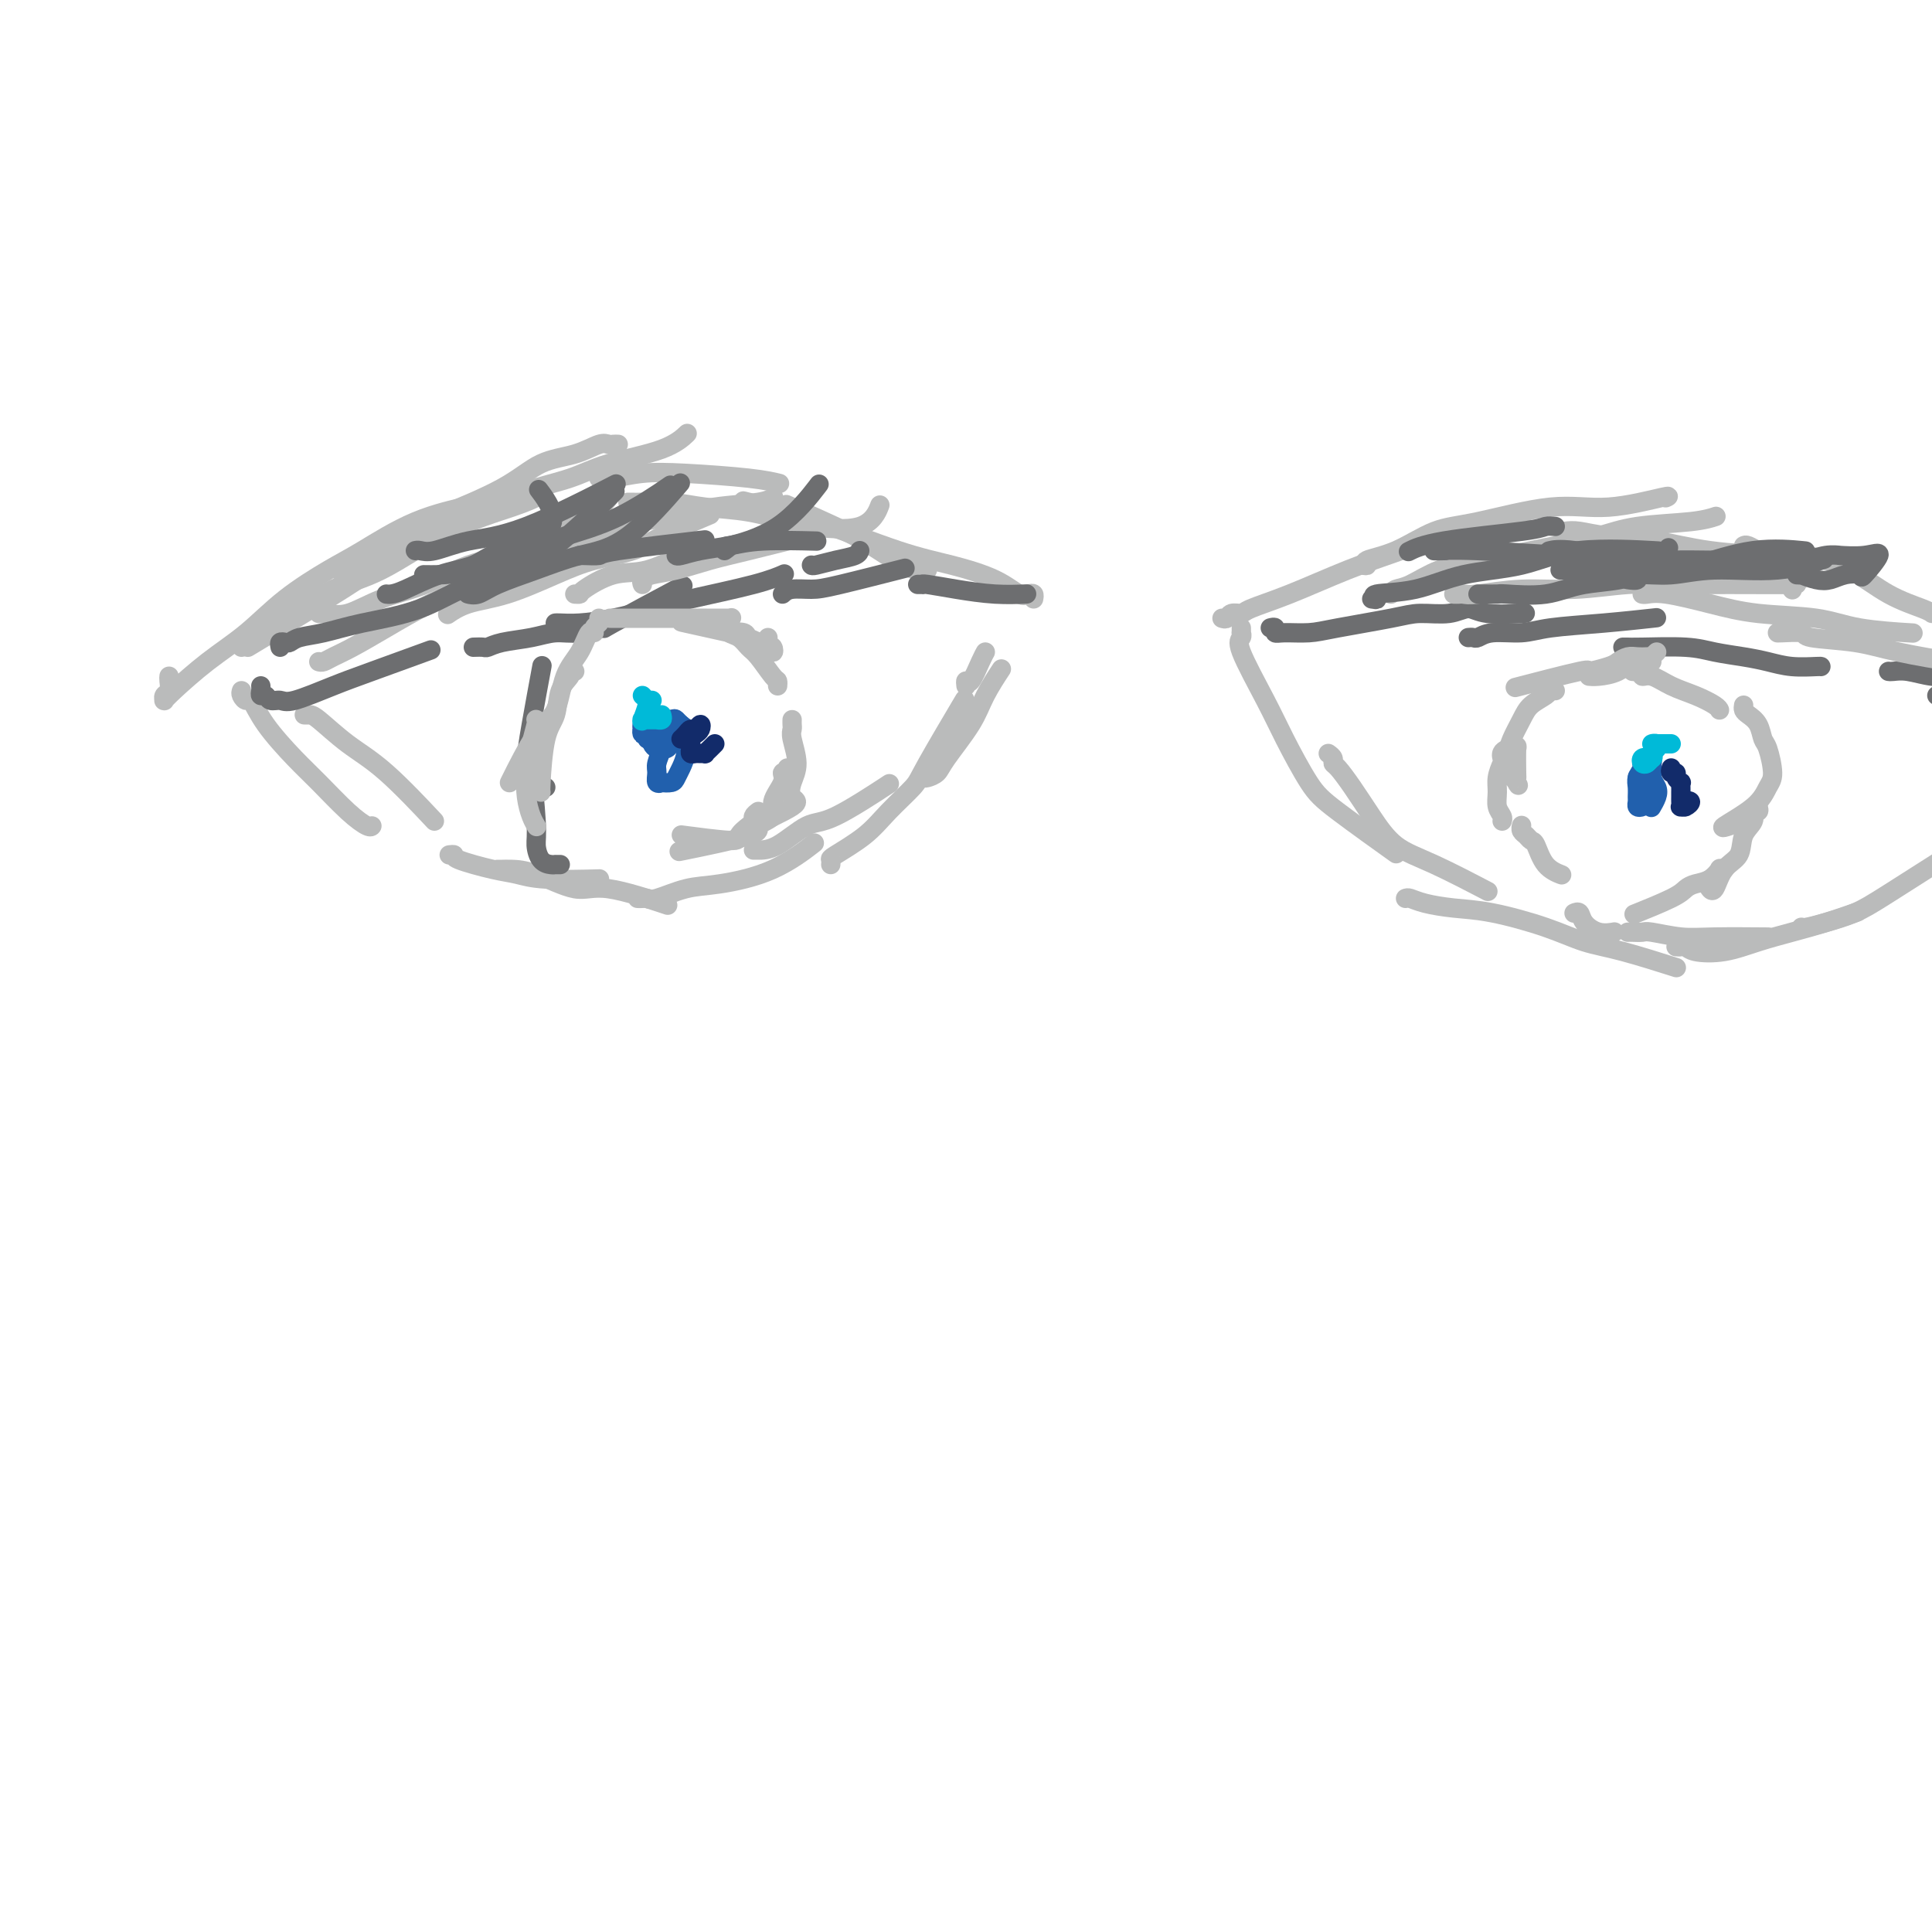 <svg viewBox='0 0 400 400' version='1.1' xmlns='http://www.w3.org/2000/svg' xmlns:xlink='http://www.w3.org/1999/xlink'><g fill='none' stroke='#BABBBB' stroke-width='4' stroke-linecap='round' stroke-linejoin='round'><path d='M35,140c-0.030,0.218 -0.061,0.437 0,1c0.061,0.563 0.212,1.472 0,2c-0.212,0.528 -0.787,0.675 -1,1c-0.213,0.325 -0.065,0.829 0,1c0.065,0.171 0.048,0.008 0,0c-0.048,-0.008 -0.128,0.138 0,0c0.128,-0.138 0.462,-0.561 2,-2c1.538,-1.439 4.279,-3.894 7,-6c2.721,-2.106 5.422,-3.862 8,-6c2.578,-2.138 5.032,-4.657 8,-7c2.968,-2.343 6.448,-4.509 9,-6c2.552,-1.491 4.176,-2.308 7,-4c2.824,-1.692 6.850,-4.258 11,-6c4.150,-1.742 8.425,-2.661 10,-3c1.575,-0.339 0.450,-0.097 0,0c-0.450,0.097 -0.225,0.048 0,0'/><path d='M50,134c0.326,-0.460 0.653,-0.921 1,-1c0.347,-0.079 0.715,0.223 1,0c0.285,-0.223 0.488,-0.971 2,-2c1.512,-1.029 4.333,-2.337 7,-4c2.667,-1.663 5.181,-3.679 8,-5c2.819,-1.321 5.943,-1.948 10,-4c4.057,-2.052 9.046,-5.529 14,-8c4.954,-2.471 9.872,-3.934 13,-5c3.128,-1.066 4.465,-1.733 5,-2c0.535,-0.267 0.267,-0.133 0,0'/><path d='M70,118c0.204,0.107 0.408,0.214 1,0c0.592,-0.214 1.571,-0.750 2,-1c0.429,-0.250 0.308,-0.216 2,-1c1.692,-0.784 5.198,-2.387 9,-4c3.802,-1.613 7.899,-3.235 12,-5c4.101,-1.765 8.206,-3.671 12,-5c3.794,-1.329 7.276,-2.079 10,-3c2.724,-0.921 4.691,-2.012 8,-3c3.309,-0.988 7.959,-1.873 11,-3c3.041,-1.127 4.473,-2.496 5,-3c0.527,-0.504 0.151,-0.144 0,0c-0.151,0.144 -0.075,0.072 0,0'/><path d='M124,99c0.330,-0.029 0.660,-0.057 1,0c0.340,0.057 0.691,0.201 2,0c1.309,-0.201 3.577,-0.747 6,-1c2.423,-0.253 5.000,-0.212 9,0c4.000,0.212 9.423,0.596 13,1c3.577,0.404 5.308,0.830 6,1c0.692,0.170 0.346,0.085 0,0'/><path d='M130,104c0.337,-0.007 0.673,-0.014 1,0c0.327,0.014 0.643,0.049 2,0c1.357,-0.049 3.753,-0.182 6,0c2.247,0.182 4.345,0.680 7,1c2.655,0.320 5.868,0.463 9,1c3.132,0.537 6.184,1.468 8,2c1.816,0.532 2.395,0.665 5,1c2.605,0.335 7.234,0.873 10,0c2.766,-0.873 3.668,-3.158 4,-4c0.332,-0.842 0.095,-0.241 0,0c-0.095,0.241 -0.047,0.120 0,0'/><path d='M214,124c0.078,-0.404 0.156,-0.808 0,-1c-0.156,-0.192 -0.546,-0.173 -1,0c-0.454,0.173 -0.973,0.501 -2,0c-1.027,-0.501 -2.562,-1.830 -5,-3c-2.438,-1.170 -5.781,-2.180 -9,-3c-3.219,-0.820 -6.316,-1.449 -11,-3c-4.684,-1.551 -10.957,-4.024 -17,-6c-6.043,-1.976 -11.858,-3.455 -14,-4c-2.142,-0.545 -0.612,-0.156 0,0c0.612,0.156 0.306,0.078 0,0'/><path d='M192,118c-0.369,-0.012 -0.737,-0.024 -1,0c-0.263,0.024 -0.419,0.083 -1,0c-0.581,-0.083 -1.587,-0.307 -3,-1c-1.413,-0.693 -3.235,-1.856 -5,-3c-1.765,-1.144 -3.475,-2.270 -7,-4c-3.525,-1.730 -8.864,-4.066 -11,-5c-2.136,-0.934 -1.068,-0.467 0,0'/><path d='M160,103c0.129,-0.096 0.257,-0.191 0,0c-0.257,0.191 -0.900,0.669 -3,1c-2.100,0.331 -5.657,0.517 -9,1c-3.343,0.483 -6.470,1.265 -10,2c-3.530,0.735 -7.462,1.424 -10,2c-2.538,0.576 -3.683,1.040 -7,2c-3.317,0.960 -8.805,2.417 -11,3c-2.195,0.583 -1.098,0.291 0,0'/><path d='M128,92c-0.342,-0.014 -0.683,-0.028 -1,0c-0.317,0.028 -0.608,0.098 -1,0c-0.392,-0.098 -0.884,-0.365 -2,0c-1.116,0.365 -2.854,1.363 -5,2c-2.146,0.637 -4.699,0.913 -7,2c-2.301,1.087 -4.350,2.985 -8,5c-3.650,2.015 -8.900,4.147 -11,5c-2.100,0.853 -1.050,0.426 0,0'/><path d='M106,103c-0.003,-0.173 -0.006,-0.346 -1,0c-0.994,0.346 -2.978,1.213 -5,2c-2.022,0.787 -4.082,1.496 -7,3c-2.918,1.504 -6.693,3.804 -10,6c-3.307,2.196 -6.144,4.290 -12,8c-5.856,3.710 -14.730,9.037 -18,11c-3.270,1.963 -0.934,0.561 0,0c0.934,-0.561 0.467,-0.280 0,0'/><path d='M50,143c-0.096,0.282 -0.193,0.564 0,1c0.193,0.436 0.675,1.027 1,1c0.325,-0.027 0.495,-0.671 1,0c0.505,0.671 1.347,2.657 3,5c1.653,2.343 4.117,5.045 6,7c1.883,1.955 3.184,3.165 5,5c1.816,1.835 4.147,4.296 6,6c1.853,1.704 3.230,2.651 4,3c0.770,0.349 0.934,0.100 1,0c0.066,-0.100 0.033,-0.050 0,0'/><path d='M63,148c0.332,0.009 0.665,0.018 1,0c0.335,-0.018 0.673,-0.063 2,1c1.327,1.063 3.644,3.233 6,5c2.356,1.767 4.750,3.129 8,6c3.250,2.871 7.357,7.249 9,9c1.643,1.751 0.821,0.876 0,0'/><path d='M93,177c0.488,-0.059 0.977,-0.117 1,0c0.023,0.117 -0.419,0.410 1,1c1.419,0.590 4.701,1.479 7,2c2.299,0.521 3.616,0.676 5,1c1.384,0.324 2.834,0.818 6,1c3.166,0.182 8.047,0.052 10,0c1.953,-0.052 0.976,-0.026 0,0'/><path d='M103,180c0.292,0.004 0.584,0.008 1,0c0.416,-0.008 0.958,-0.030 2,0c1.042,0.030 2.586,0.110 5,1c2.414,0.890 5.699,2.589 8,3c2.301,0.411 3.620,-0.466 7,0c3.380,0.466 8.823,2.276 11,3c2.177,0.724 1.089,0.362 0,0'/><path d='M132,186c0.331,0.015 0.663,0.030 1,0c0.337,-0.030 0.680,-0.105 1,0c0.320,0.105 0.616,0.391 2,0c1.384,-0.391 3.856,-1.460 6,-2c2.144,-0.540 3.961,-0.551 7,-1c3.039,-0.449 7.299,-1.337 11,-3c3.701,-1.663 6.843,-4.102 8,-5c1.157,-0.898 0.331,-0.257 0,0c-0.331,0.257 -0.165,0.128 0,0'/><path d='M156,176c0.124,-0.005 0.249,-0.009 1,0c0.751,0.009 2.129,0.033 4,-1c1.871,-1.033 4.233,-3.122 6,-4c1.767,-0.878 2.937,-0.544 6,-2c3.063,-1.456 8.018,-4.702 10,-6c1.982,-1.298 0.991,-0.649 0,0'/><path d='M172,179c0.038,-0.400 0.077,-0.800 0,-1c-0.077,-0.200 -0.269,-0.200 1,-1c1.269,-0.800 3.998,-2.399 6,-4c2.002,-1.601 3.275,-3.202 5,-5c1.725,-1.798 3.901,-3.791 5,-5c1.099,-1.209 1.119,-1.633 3,-5c1.881,-3.367 5.622,-9.676 7,-12c1.378,-2.324 0.394,-0.664 0,0c-0.394,0.664 -0.197,0.332 0,0'/><path d='M191,161c0.221,0.069 0.442,0.138 1,0c0.558,-0.138 1.453,-0.483 2,-1c0.547,-0.517 0.746,-1.208 2,-3c1.254,-1.792 3.563,-4.687 5,-7c1.437,-2.313 2.002,-4.046 3,-6c0.998,-1.954 2.428,-4.130 3,-5c0.572,-0.870 0.286,-0.435 0,0'/><path d='M200,142c-0.061,-0.528 -0.121,-1.056 0,-1c0.121,0.056 0.424,0.695 1,0c0.576,-0.695 1.424,-2.726 2,-4c0.576,-1.274 0.879,-1.793 1,-2c0.121,-0.207 0.061,-0.104 0,0'/><path d='M253,128c0.366,0.117 0.731,0.235 1,0c0.269,-0.235 0.441,-0.821 1,-1c0.559,-0.179 1.506,0.049 2,0c0.494,-0.049 0.536,-0.375 2,-1c1.464,-0.625 4.348,-1.548 8,-3c3.652,-1.452 8.070,-3.433 12,-5c3.930,-1.567 7.373,-2.719 11,-4c3.627,-1.281 7.438,-2.691 12,-4c4.562,-1.309 9.875,-2.517 12,-3c2.125,-0.483 1.063,-0.242 0,0'/><path d='M282,117c0.552,0.083 1.104,0.165 1,0c-0.104,-0.165 -0.864,-0.578 0,-1c0.864,-0.422 3.351,-0.853 6,-2c2.649,-1.147 5.461,-3.008 8,-4c2.539,-0.992 4.806,-1.113 9,-2c4.194,-0.887 10.314,-2.539 15,-3c4.686,-0.461 7.936,0.268 12,0c4.064,-0.268 8.940,-1.534 11,-2c2.060,-0.466 1.303,-0.133 1,0c-0.303,0.133 -0.151,0.067 0,0'/><path d='M324,110c0.828,-0.097 1.656,-0.194 3,0c1.344,0.194 3.203,0.679 6,1c2.797,0.321 6.533,0.478 10,1c3.467,0.522 6.664,1.410 11,2c4.336,0.590 9.810,0.883 12,1c2.190,0.117 1.095,0.059 0,0'/><path d='M361,113c0.208,-0.117 0.415,-0.235 1,0c0.585,0.235 1.546,0.821 2,1c0.454,0.179 0.401,-0.051 2,0c1.599,0.051 4.849,0.381 8,1c3.151,0.619 6.204,1.525 9,3c2.796,1.475 5.337,3.519 8,5c2.663,1.481 5.448,2.399 7,3c1.552,0.601 1.872,0.886 2,1c0.128,0.114 0.064,0.057 0,0'/><path d='M257,130c0.009,0.447 0.018,0.894 0,1c-0.018,0.106 -0.064,-0.129 0,0c0.064,0.129 0.240,0.621 0,1c-0.240,0.379 -0.894,0.644 0,3c0.894,2.356 3.335,6.801 5,10c1.665,3.199 2.554,5.151 4,8c1.446,2.849 3.448,6.595 5,9c1.552,2.405 2.653,3.469 6,6c3.347,2.531 8.940,6.527 11,8c2.060,1.473 0.589,0.421 0,0c-0.589,-0.421 -0.294,-0.210 0,0'/><path d='M275,156c0.435,0.317 0.870,0.634 1,1c0.130,0.366 -0.047,0.780 0,1c0.047,0.220 0.316,0.247 1,1c0.684,0.753 1.782,2.231 3,4c1.218,1.769 2.556,3.831 4,6c1.444,2.169 2.995,4.447 5,6c2.005,1.553 4.463,2.380 8,4c3.537,1.620 8.153,4.034 10,5c1.847,0.966 0.923,0.483 0,0'/><path d='M291,186c0.220,-0.086 0.440,-0.172 1,0c0.560,0.172 1.460,0.602 3,1c1.540,0.398 3.722,0.762 6,1c2.278,0.238 4.654,0.348 8,1c3.346,0.652 7.662,1.846 11,3c3.338,1.154 5.699,2.268 8,3c2.301,0.732 4.543,1.082 8,2c3.457,0.918 8.131,2.405 10,3c1.869,0.595 0.935,0.297 0,0'/><path d='M337,193c0.218,-0.008 0.435,-0.016 1,0c0.565,0.016 1.477,0.057 2,0c0.523,-0.057 0.657,-0.211 2,0c1.343,0.211 3.896,0.789 6,1c2.104,0.211 3.759,0.057 7,0c3.241,-0.057 8.069,-0.016 10,0c1.931,0.016 0.966,0.008 0,0'/><path d='M347,196c0.333,0.027 0.667,0.054 1,0c0.333,-0.054 0.667,-0.188 1,0c0.333,0.188 0.666,0.700 2,1c1.334,0.300 3.668,0.388 6,0c2.332,-0.388 4.661,-1.253 7,-2c2.339,-0.747 4.689,-1.375 7,-2c2.311,-0.625 4.584,-1.245 7,-2c2.416,-0.755 4.976,-1.644 6,-2c1.024,-0.356 0.512,-0.178 0,0'/><path d='M373,192c-0.032,-0.019 -0.063,-0.038 0,0c0.063,0.038 0.222,0.131 1,0c0.778,-0.131 2.175,-0.488 4,-1c1.825,-0.512 4.077,-1.178 6,-2c1.923,-0.822 3.518,-1.798 7,-4c3.482,-2.202 8.852,-5.629 11,-7c2.148,-1.371 1.074,-0.685 0,0'/></g>
<g fill='none' stroke='#6D6E70' stroke-width='4' stroke-linecap='round' stroke-linejoin='round'><path d='M54,142c0.026,0.301 0.052,0.602 0,1c-0.052,0.398 -0.181,0.894 0,1c0.181,0.106 0.672,-0.177 1,0c0.328,0.177 0.492,0.814 1,1c0.508,0.186 1.360,-0.081 2,0c0.640,0.081 1.066,0.508 3,0c1.934,-0.508 5.374,-1.951 8,-3c2.626,-1.049 4.438,-1.706 8,-3c3.562,-1.294 8.875,-3.227 11,-4c2.125,-0.773 1.063,-0.387 0,0'/><path d='M98,134c0.783,-0.025 1.566,-0.049 2,0c0.434,0.049 0.518,0.172 1,0c0.482,-0.172 1.361,-0.639 3,-1c1.639,-0.361 4.037,-0.615 6,-1c1.963,-0.385 3.489,-0.900 5,-1c1.511,-0.100 3.007,0.215 5,0c1.993,-0.215 4.484,-0.961 5,-1c0.516,-0.039 -0.944,0.629 2,-1c2.944,-1.629 10.293,-5.554 13,-7c2.707,-1.446 0.774,-0.413 0,0c-0.774,0.413 -0.387,0.207 0,0'/><path d='M115,129c-0.034,0.005 -0.068,0.009 0,0c0.068,-0.009 0.240,-0.032 1,0c0.760,0.032 2.110,0.118 4,0c1.890,-0.118 4.321,-0.442 7,-1c2.679,-0.558 5.604,-1.351 8,-2c2.396,-0.649 4.261,-1.153 8,-2c3.739,-0.847 9.353,-2.036 13,-3c3.647,-0.964 5.328,-1.704 6,-2c0.672,-0.296 0.336,-0.148 0,0'/><path d='M162,123c0.478,-0.429 0.957,-0.858 2,-1c1.043,-0.142 2.651,0.003 4,0c1.349,-0.003 2.440,-0.155 6,-1c3.560,-0.845 9.589,-2.384 12,-3c2.411,-0.616 1.206,-0.308 0,0'/><path d='M190,121c0.418,-0.006 0.836,-0.012 1,0c0.164,0.012 0.073,0.042 0,0c-0.073,-0.042 -0.127,-0.155 1,0c1.127,0.155 3.436,0.578 6,1c2.564,0.422 5.383,0.844 8,1c2.617,0.156 5.034,0.044 6,0c0.966,-0.044 0.483,-0.022 0,0'/><path d='M263,130c0.450,-0.114 0.900,-0.229 1,0c0.100,0.229 -0.150,0.801 0,1c0.150,0.199 0.702,0.025 2,0c1.298,-0.025 3.344,0.100 5,0c1.656,-0.100 2.922,-0.424 6,-1c3.078,-0.576 7.968,-1.404 11,-2c3.032,-0.596 4.208,-0.958 6,-1c1.792,-0.042 4.201,0.237 6,0c1.799,-0.237 2.987,-0.991 4,-1c1.013,-0.009 1.850,0.728 4,1c2.150,0.272 5.614,0.078 7,0c1.386,-0.078 0.693,-0.039 0,0'/><path d='M304,132c0.360,-0.032 0.720,-0.064 1,0c0.280,0.064 0.481,0.225 1,0c0.519,-0.225 1.356,-0.834 3,-1c1.644,-0.166 4.095,0.113 6,0c1.905,-0.113 3.263,-0.618 6,-1c2.737,-0.382 6.852,-0.641 11,-1c4.148,-0.359 8.328,-0.817 10,-1c1.672,-0.183 0.836,-0.092 0,0'/><path d='M336,134c0.451,0.002 0.901,0.003 1,0c0.099,-0.003 -0.155,-0.012 0,0c0.155,0.012 0.718,0.044 3,0c2.282,-0.044 6.282,-0.166 9,0c2.718,0.166 4.154,0.619 6,1c1.846,0.381 4.102,0.691 6,1c1.898,0.309 3.437,0.619 5,1c1.563,0.381 3.151,0.834 5,1c1.849,0.166 3.959,0.045 5,0c1.041,-0.045 1.012,-0.013 1,0c-0.012,0.013 -0.006,0.006 0,0'/><path d='M391,139c0.203,0.030 0.406,0.061 1,0c0.594,-0.061 1.578,-0.212 3,0c1.422,0.212 3.282,0.789 5,1c1.718,0.211 3.296,0.057 4,0c0.704,-0.057 0.536,-0.015 1,0c0.464,0.015 1.561,0.004 2,0c0.439,-0.004 0.219,-0.002 0,0'/><path d='M401,144c0.441,-0.112 0.882,-0.223 1,0c0.118,0.223 -0.087,0.781 0,1c0.087,0.219 0.464,0.100 1,0c0.536,-0.100 1.229,-0.181 2,0c0.771,0.181 1.618,0.623 3,1c1.382,0.377 3.298,0.689 5,1c1.702,0.311 3.189,0.622 4,1c0.811,0.378 0.946,0.822 1,1c0.054,0.178 0.027,0.089 0,0'/><path d='M116,179c-0.439,0.003 -0.878,0.006 -1,0c-0.122,-0.006 0.073,-0.020 0,0c-0.073,0.020 -0.416,0.073 -1,0c-0.584,-0.073 -1.411,-0.274 -2,-1c-0.589,-0.726 -0.941,-1.978 -1,-3c-0.059,-1.022 0.177,-1.814 0,-5c-0.177,-3.186 -0.765,-8.768 -1,-11c-0.235,-2.232 -0.118,-1.116 0,0'/><path d='M113,163c-0.304,-0.026 -0.607,-0.052 -1,0c-0.393,0.052 -0.874,0.180 -1,0c-0.126,-0.180 0.103,-0.670 0,-1c-0.103,-0.330 -0.539,-0.500 -1,-1c-0.461,-0.500 -0.948,-1.330 -1,-3c-0.052,-1.670 0.332,-4.180 1,-8c0.668,-3.820 1.619,-8.948 2,-11c0.381,-2.052 0.190,-1.026 0,0'/></g>
<g fill='none' stroke='#BABBBB' stroke-width='4' stroke-linecap='round' stroke-linejoin='round'><path d='M124,128c0.119,0.347 0.237,0.693 0,1c-0.237,0.307 -0.830,0.574 -1,1c-0.170,0.426 0.083,1.010 0,1c-0.083,-0.010 -0.502,-0.613 -1,0c-0.498,0.613 -1.077,2.443 -2,4c-0.923,1.557 -2.192,2.843 -3,5c-0.808,2.157 -1.155,5.186 -2,7c-0.845,1.814 -2.189,2.411 -4,5c-1.811,2.589 -4.089,7.168 -5,9c-0.911,1.832 -0.456,0.916 0,0'/><path d='M119,139c-0.479,-0.057 -0.958,-0.114 -1,0c-0.042,0.114 0.353,0.398 0,1c-0.353,0.602 -1.454,1.520 -2,3c-0.546,1.480 -0.539,3.521 -1,5c-0.461,1.479 -1.392,2.396 -2,5c-0.608,2.604 -0.895,6.893 -1,9c-0.105,2.107 -0.030,2.030 0,2c0.030,-0.030 0.015,-0.015 0,0'/><path d='M111,149c-0.023,-0.032 -0.045,-0.064 0,0c0.045,0.064 0.159,0.223 0,1c-0.159,0.777 -0.589,2.174 -1,4c-0.411,1.826 -0.804,4.083 -1,6c-0.196,1.917 -0.197,3.493 0,5c0.197,1.507 0.591,2.944 1,4c0.409,1.056 0.831,1.730 1,2c0.169,0.270 0.084,0.135 0,0'/><path d='M149,129c0.456,-0.120 0.913,-0.240 1,0c0.087,0.240 -0.195,0.842 0,1c0.195,0.158 0.866,-0.126 1,0c0.134,0.126 -0.269,0.661 0,1c0.269,0.339 1.211,0.482 2,1c0.789,0.518 1.427,1.410 2,2c0.573,0.590 1.082,0.876 2,2c0.918,1.124 2.246,3.085 3,4c0.754,0.915 0.934,0.785 1,1c0.066,0.215 0.019,0.776 0,1c-0.019,0.224 -0.009,0.112 0,0'/><path d='M164,149c-0.010,0.337 -0.020,0.673 0,1c0.020,0.327 0.070,0.644 0,1c-0.070,0.356 -0.259,0.750 0,2c0.259,1.250 0.968,3.355 1,5c0.032,1.645 -0.611,2.829 -1,4c-0.389,1.171 -0.524,2.327 0,3c0.524,0.673 1.708,0.861 0,2c-1.708,1.139 -6.306,3.230 -8,4c-1.694,0.770 -0.484,0.220 0,0c0.484,-0.220 0.242,-0.110 0,0'/><path d='M163,159c0.131,0.456 0.263,0.913 0,1c-0.263,0.087 -0.920,-0.195 -1,0c-0.080,0.195 0.419,0.866 0,2c-0.419,1.134 -1.755,2.732 -2,4c-0.245,1.268 0.600,2.207 0,3c-0.600,0.793 -2.647,1.442 -3,2c-0.353,0.558 0.988,1.026 -2,2c-2.988,0.974 -10.304,2.455 -13,3c-2.696,0.545 -0.770,0.156 0,0c0.770,-0.156 0.385,-0.078 0,0'/><path d='M157,168c-0.436,0.326 -0.872,0.652 -1,1c-0.128,0.348 0.051,0.716 0,1c-0.051,0.284 -0.332,0.482 -1,1c-0.668,0.518 -1.723,1.354 -2,2c-0.277,0.646 0.225,1.101 -2,1c-2.225,-0.101 -7.176,-0.758 -9,-1c-1.824,-0.242 -0.521,-0.069 0,0c0.521,0.069 0.261,0.035 0,0'/><path d='M159,132c-0.107,0.166 -0.214,0.333 0,1c0.214,0.667 0.749,1.836 1,2c0.251,0.164 0.218,-0.677 0,-1c-0.218,-0.323 -0.620,-0.129 -1,0c-0.380,0.129 -0.738,0.192 -1,0c-0.262,-0.192 -0.429,-0.638 -1,-1c-0.571,-0.362 -1.546,-0.641 -2,-1c-0.454,-0.359 -0.387,-0.800 -1,-1c-0.613,-0.200 -1.906,-0.159 -2,0c-0.094,0.159 1.010,0.435 -1,0c-2.010,-0.435 -7.133,-1.581 -9,-2c-1.867,-0.419 -0.477,-0.111 0,0c0.477,0.111 0.042,0.026 0,0c-0.042,-0.026 0.310,0.007 1,0c0.690,-0.007 1.717,-0.054 2,0c0.283,0.054 -0.177,0.211 1,0c1.177,-0.211 3.990,-0.789 5,-1c1.010,-0.211 0.216,-0.057 0,0c-0.216,0.057 0.145,0.015 0,0c-0.145,-0.015 -0.794,-0.004 -2,0c-1.206,0.004 -2.967,0.001 -3,0c-0.033,-0.001 1.661,-0.000 -2,0c-3.661,0.000 -12.678,0.000 -16,0c-3.322,-0.000 -0.949,-0.000 0,0c0.949,0.000 0.475,0.000 0,0'/><path d='M343,135c-0.440,0.422 -0.880,0.844 -1,1c-0.120,0.156 0.080,0.045 0,0c-0.080,-0.045 -0.441,-0.024 -1,0c-0.559,0.024 -1.315,0.049 -2,0c-0.685,-0.049 -1.300,-0.174 -2,0c-0.700,0.174 -1.487,0.646 -2,1c-0.513,0.354 -0.753,0.588 -2,1c-1.247,0.412 -3.500,1.000 -4,1c-0.500,0.000 0.753,-0.588 -2,0c-2.753,0.588 -9.510,2.350 -12,3c-2.490,0.650 -0.711,0.186 0,0c0.711,-0.186 0.356,-0.093 0,0'/><path d='M342,137c-0.353,-0.014 -0.707,-0.028 -1,0c-0.293,0.028 -0.527,0.099 -1,0c-0.473,-0.099 -1.185,-0.366 -2,0c-0.815,0.366 -1.734,1.366 -3,2c-1.266,0.634 -2.879,0.901 -4,1c-1.121,0.099 -1.749,0.028 -2,0c-0.251,-0.028 -0.126,-0.014 0,0'/><path d='M322,143c-0.388,-0.069 -0.776,-0.139 -1,0c-0.224,0.139 -0.282,0.485 -1,1c-0.718,0.515 -2.094,1.198 -3,2c-0.906,0.802 -1.342,1.722 -2,3c-0.658,1.278 -1.539,2.914 -2,4c-0.461,1.086 -0.502,1.621 -1,2c-0.498,0.379 -1.454,0.600 -1,2c0.454,1.400 2.318,3.978 3,5c0.682,1.022 0.184,0.488 0,0c-0.184,-0.488 -0.052,-0.930 0,-1c0.052,-0.070 0.025,0.232 0,-1c-0.025,-1.232 -0.048,-3.999 0,-5c0.048,-1.001 0.167,-0.235 0,0c-0.167,0.235 -0.619,-0.062 -1,0c-0.381,0.062 -0.692,0.481 -1,1c-0.308,0.519 -0.615,1.137 -1,2c-0.385,0.863 -0.849,1.972 -1,3c-0.151,1.028 0.012,1.974 0,3c-0.012,1.026 -0.199,2.131 0,3c0.199,0.869 0.784,1.503 1,2c0.216,0.497 0.062,0.856 0,1c-0.062,0.144 -0.031,0.072 0,0'/><path d='M315,171c0.024,-0.091 0.047,-0.182 0,0c-0.047,0.182 -0.166,0.636 0,1c0.166,0.364 0.616,0.637 1,1c0.384,0.363 0.702,0.815 1,1c0.298,0.185 0.575,0.101 1,1c0.425,0.899 0.999,2.780 2,4c1.001,1.220 2.429,1.777 3,2c0.571,0.223 0.286,0.111 0,0'/><path d='M326,189c-0.101,0.044 -0.202,0.089 0,0c0.202,-0.089 0.706,-0.311 1,0c0.294,0.311 0.378,1.156 1,2c0.622,0.844 1.783,1.689 3,2c1.217,0.311 2.491,0.089 3,0c0.509,-0.089 0.255,-0.044 0,0'/><path d='M338,139c0.300,0.034 0.599,0.068 1,0c0.401,-0.068 0.903,-0.237 1,0c0.097,0.237 -0.213,0.879 0,1c0.213,0.121 0.947,-0.279 2,0c1.053,0.279 2.426,1.238 4,2c1.574,0.762 3.350,1.328 5,2c1.650,0.672 3.175,1.450 4,2c0.825,0.550 0.950,0.871 1,1c0.050,0.129 0.025,0.064 0,0'/><path d='M361,146c-0.059,0.347 -0.118,0.695 0,1c0.118,0.305 0.414,0.568 1,1c0.586,0.432 1.461,1.035 2,2c0.539,0.965 0.742,2.294 1,3c0.258,0.706 0.571,0.789 1,2c0.429,1.211 0.974,3.550 1,5c0.026,1.450 -0.465,2.010 -1,3c-0.535,0.990 -1.112,2.410 -3,4c-1.888,1.590 -5.085,3.351 -6,4c-0.915,0.649 0.453,0.185 1,0c0.547,-0.185 0.274,-0.093 0,0'/><path d='M364,167c0.129,0.467 0.258,0.933 0,1c-0.258,0.067 -0.902,-0.266 -1,0c-0.098,0.266 0.349,1.130 0,2c-0.349,0.870 -1.495,1.746 -2,3c-0.505,1.254 -0.370,2.886 -1,4c-0.630,1.114 -2.024,1.711 -3,3c-0.976,1.289 -1.532,3.270 -2,4c-0.468,0.730 -0.848,0.209 -1,0c-0.152,-0.209 -0.076,-0.104 0,0'/><path d='M357,180c-0.463,0.054 -0.925,0.108 -1,0c-0.075,-0.108 0.239,-0.378 0,0c-0.239,0.378 -1.029,1.405 -2,2c-0.971,0.595 -2.123,0.758 -3,1c-0.877,0.242 -1.478,0.562 -2,1c-0.522,0.438 -0.965,0.994 -3,2c-2.035,1.006 -5.663,2.463 -7,3c-1.337,0.537 -0.382,0.153 0,0c0.382,-0.153 0.191,-0.077 0,0'/></g>
<g fill='none' stroke='#2160AD' stroke-width='4' stroke-linecap='round' stroke-linejoin='round'><path d='M133,150c0.451,0.104 0.901,0.209 1,0c0.099,-0.209 -0.155,-0.731 0,-1c0.155,-0.269 0.717,-0.283 1,0c0.283,0.283 0.286,0.865 0,1c-0.286,0.135 -0.861,-0.177 -1,0c-0.139,0.177 0.158,0.843 0,1c-0.158,0.157 -0.771,-0.196 -1,0c-0.229,0.196 -0.072,0.939 0,1c0.072,0.061 0.061,-0.561 0,-1c-0.061,-0.439 -0.170,-0.695 0,-1c0.170,-0.305 0.620,-0.659 1,-1c0.380,-0.341 0.690,-0.671 1,-1'/><path d='M135,148c0.308,-0.070 0.079,0.755 0,1c-0.079,0.245 -0.007,-0.088 0,0c0.007,0.088 -0.051,0.598 0,1c0.051,0.402 0.209,0.695 0,1c-0.209,0.305 -0.787,0.620 -1,1c-0.213,0.380 -0.061,0.823 0,1c0.061,0.177 0.030,0.089 0,0'/><path d='M141,152c-0.332,0.423 -0.663,0.845 -1,1c-0.337,0.155 -0.679,0.042 -1,0c-0.321,-0.042 -0.622,-0.014 -1,0c-0.378,0.014 -0.833,0.015 -1,0c-0.167,-0.015 -0.044,-0.047 0,0c0.044,0.047 0.010,0.171 0,0c-0.010,-0.171 0.004,-0.638 0,-1c-0.004,-0.362 -0.026,-0.620 0,-1c0.026,-0.380 0.101,-0.883 0,-1c-0.101,-0.117 -0.377,0.153 0,0c0.377,-0.153 1.407,-0.729 2,-1c0.593,-0.271 0.748,-0.236 1,0c0.252,0.236 0.601,0.671 1,1c0.399,0.329 0.850,0.550 1,1c0.150,0.450 0.000,1.130 0,2c-0.000,0.870 0.150,1.932 0,3c-0.150,1.068 -0.599,2.142 -1,3c-0.401,0.858 -0.752,1.499 -1,2c-0.248,0.501 -0.392,0.860 -1,1c-0.608,0.140 -1.681,0.061 -2,0c-0.319,-0.061 0.114,-0.103 0,0c-0.114,0.103 -0.777,0.351 -1,0c-0.223,-0.351 -0.007,-1.301 0,-2c0.007,-0.699 -0.194,-1.146 0,-2c0.194,-0.854 0.783,-2.115 1,-3c0.217,-0.885 0.062,-1.396 0,-2c-0.062,-0.604 -0.031,-1.302 0,-2'/><path d='M137,151c0.332,-1.927 0.663,-1.245 1,-1c0.337,0.245 0.681,0.054 1,0c0.319,-0.054 0.615,0.031 1,0c0.385,-0.031 0.861,-0.176 1,0c0.139,0.176 -0.058,0.674 0,1c0.058,0.326 0.370,0.479 0,1c-0.370,0.521 -1.422,1.408 -2,2c-0.578,0.592 -0.680,0.888 -1,1c-0.320,0.112 -0.857,0.040 -1,0c-0.143,-0.040 0.108,-0.048 0,0c-0.108,0.048 -0.575,0.154 -1,0c-0.425,-0.154 -0.807,-0.567 -1,-1c-0.193,-0.433 -0.195,-0.887 0,-1c0.195,-0.113 0.588,0.114 1,0c0.412,-0.114 0.842,-0.569 1,-1c0.158,-0.431 0.045,-0.837 0,-1c-0.045,-0.163 -0.023,-0.081 0,0'/><path d='M342,157c0.082,0.422 0.165,0.845 0,1c-0.165,0.155 -0.576,0.043 -1,0c-0.424,-0.043 -0.861,-0.015 -1,0c-0.139,0.015 0.019,0.018 0,0c-0.019,-0.018 -0.215,-0.058 0,0c0.215,0.058 0.842,0.215 1,0c0.158,-0.215 -0.154,-0.803 0,-1c0.154,-0.197 0.773,-0.005 1,0c0.227,0.005 0.062,-0.179 0,0c-0.062,0.179 -0.020,0.720 0,1c0.020,0.280 0.017,0.299 0,1c-0.017,0.701 -0.047,2.084 0,3c0.047,0.916 0.170,1.367 0,2c-0.170,0.633 -0.634,1.450 -1,2c-0.366,0.550 -0.634,0.835 -1,1c-0.366,0.165 -0.831,0.210 -1,0c-0.169,-0.210 -0.041,-0.676 0,-1c0.041,-0.324 -0.004,-0.507 0,-1c0.004,-0.493 0.056,-1.295 0,-2c-0.056,-0.705 -0.222,-1.313 0,-2c0.222,-0.687 0.830,-1.452 1,-2c0.170,-0.548 -0.099,-0.879 0,-1c0.099,-0.121 0.565,-0.033 1,0c0.435,0.033 0.839,0.009 1,0c0.161,-0.009 0.081,-0.005 0,0'/><path d='M342,158c0.155,-1.285 0.042,-0.498 0,0c-0.042,0.498 -0.014,0.708 0,1c0.014,0.292 0.014,0.666 0,1c-0.014,0.334 -0.041,0.626 0,1c0.041,0.374 0.150,0.829 0,1c-0.150,0.171 -0.559,0.057 -1,0c-0.441,-0.057 -0.914,-0.058 -1,0c-0.086,0.058 0.215,0.174 0,0c-0.215,-0.174 -0.947,-0.637 -1,-1c-0.053,-0.363 0.573,-0.627 1,-1c0.427,-0.373 0.654,-0.854 1,-1c0.346,-0.146 0.812,0.043 1,0c0.188,-0.043 0.099,-0.319 0,0c-0.099,0.319 -0.209,1.234 0,2c0.209,0.766 0.735,1.382 1,2c0.265,0.618 0.267,1.238 0,2c-0.267,0.762 -0.803,1.667 -1,2c-0.197,0.333 -0.056,0.095 0,0c0.056,-0.095 0.028,-0.048 0,0'/></g>
<g fill='none' stroke='#00BAD8' stroke-width='4' stroke-linecap='round' stroke-linejoin='round'><path d='M133,144c0.000,0.000 0.100,0.100 0.1,0.1'/><path d='M137,148c0.120,0.423 0.240,0.845 0,1c-0.240,0.155 -0.839,0.042 -1,0c-0.161,-0.042 0.115,-0.012 0,0c-0.115,0.012 -0.620,0.006 -1,0c-0.380,-0.006 -0.634,-0.012 -1,0c-0.366,0.012 -0.845,0.042 -1,0c-0.155,-0.042 0.015,-0.155 0,0c-0.015,0.155 -0.214,0.577 0,0c0.214,-0.577 0.841,-2.155 1,-3c0.159,-0.845 -0.149,-0.958 0,-1c0.149,-0.042 0.757,-0.012 1,0c0.243,0.012 0.122,0.006 0,0'/><path d='M346,154c-0.234,0.002 -0.468,0.004 -1,0c-0.532,-0.004 -1.362,-0.012 -2,0c-0.638,0.012 -1.085,0.046 -1,0c0.085,-0.046 0.703,-0.171 1,0c0.297,0.171 0.273,0.638 0,1c-0.273,0.362 -0.795,0.620 -1,1c-0.205,0.380 -0.095,0.883 0,1c0.095,0.117 0.173,-0.151 0,0c-0.173,0.151 -0.596,0.723 -1,1c-0.404,0.277 -0.789,0.260 -1,0c-0.211,-0.260 -0.249,-0.762 0,-1c0.249,-0.238 0.785,-0.211 1,0c0.215,0.211 0.107,0.605 0,1'/><path d='M341,158c-0.556,0.400 0.556,-0.600 1,-1c0.444,-0.400 0.222,-0.200 0,0'/></g>
<g fill='none' stroke='#122B6A' stroke-width='4' stroke-linecap='round' stroke-linejoin='round'><path d='M346,159c-0.121,0.444 -0.243,0.889 0,1c0.243,0.111 0.850,-0.111 1,0c0.150,0.111 -0.156,0.554 0,1c0.156,0.446 0.774,0.893 1,1c0.226,0.107 0.061,-0.126 0,0c-0.061,0.126 -0.016,0.612 0,1c0.016,0.388 0.003,0.678 0,1c-0.003,0.322 0.003,0.676 0,1c-0.003,0.324 -0.016,0.619 0,1c0.016,0.381 0.061,0.847 0,1c-0.061,0.153 -0.229,-0.008 0,0c0.229,0.008 0.856,0.184 1,0c0.144,-0.184 -0.196,-0.729 0,-1c0.196,-0.271 0.929,-0.269 1,0c0.071,0.269 -0.519,0.803 -1,1c-0.481,0.197 -0.852,0.056 -1,0c-0.148,-0.056 -0.074,-0.028 0,0'/><path d='M148,154c-0.303,0.309 -0.606,0.619 -1,1c-0.394,0.381 -0.880,0.835 -1,1c-0.120,0.165 0.125,0.041 0,0c-0.125,-0.041 -0.622,0.000 -1,0c-0.378,-0.000 -0.638,-0.041 -1,0c-0.362,0.041 -0.826,0.166 -1,0c-0.174,-0.166 -0.057,-0.621 0,-1c0.057,-0.379 0.055,-0.681 0,-1c-0.055,-0.319 -0.161,-0.656 0,-1c0.161,-0.344 0.590,-0.695 1,-1c0.410,-0.305 0.801,-0.562 1,-1c0.199,-0.438 0.207,-1.056 0,-1c-0.207,0.056 -0.630,0.786 -1,1c-0.370,0.214 -0.687,-0.087 -1,0c-0.313,0.087 -0.623,0.562 -1,1c-0.377,0.438 -0.822,0.839 -1,1c-0.178,0.161 -0.089,0.080 0,0'/></g>
<g fill='none' stroke='#BABBBB' stroke-width='4' stroke-linecap='round' stroke-linejoin='round'><path d='M66,137c0.276,0.076 0.552,0.152 1,0c0.448,-0.152 1.069,-0.533 2,-1c0.931,-0.467 2.171,-1.020 4,-2c1.829,-0.980 4.248,-2.389 7,-4c2.752,-1.611 5.837,-3.426 9,-5c3.163,-1.574 6.405,-2.906 10,-5c3.595,-2.094 7.545,-4.948 9,-6c1.455,-1.052 0.416,-0.300 0,0c-0.416,0.300 -0.208,0.150 0,0'/><path d='M66,127c0.389,0.020 0.779,0.040 1,0c0.221,-0.040 0.274,-0.139 1,0c0.726,0.139 2.126,0.517 4,0c1.874,-0.517 4.224,-1.931 7,-3c2.776,-1.069 5.980,-1.795 9,-3c3.020,-1.205 5.857,-2.888 9,-4c3.143,-1.112 6.594,-1.653 9,-3c2.406,-1.347 3.769,-3.499 7,-5c3.231,-1.501 8.330,-2.351 11,-4c2.670,-1.649 2.911,-4.098 3,-5c0.089,-0.902 0.025,-0.258 0,0c-0.025,0.258 -0.013,0.129 0,0'/><path d='M93,127c-0.278,0.193 -0.556,0.385 0,0c0.556,-0.385 1.948,-1.349 4,-2c2.052,-0.651 4.766,-0.991 8,-2c3.234,-1.009 6.987,-2.688 10,-4c3.013,-1.312 5.285,-2.258 8,-3c2.715,-0.742 5.872,-1.281 8,-2c2.128,-0.719 3.227,-1.617 6,-3c2.773,-1.383 7.221,-3.252 9,-4c1.779,-0.748 0.890,-0.374 0,0'/><path d='M119,123c0.450,0.024 0.899,0.048 1,0c0.101,-0.048 -0.147,-0.166 1,-1c1.147,-0.834 3.689,-2.382 6,-3c2.311,-0.618 4.390,-0.307 7,-1c2.610,-0.693 5.751,-2.392 8,-3c2.249,-0.608 3.605,-0.125 7,-1c3.395,-0.875 8.827,-3.107 11,-4c2.173,-0.893 1.086,-0.446 0,0'/><path d='M133,121c-0.121,-0.326 -0.242,-0.652 0,-1c0.242,-0.348 0.848,-0.717 2,-1c1.152,-0.283 2.850,-0.479 5,-1c2.150,-0.521 4.752,-1.366 7,-2c2.248,-0.634 4.144,-1.055 8,-2c3.856,-0.945 9.673,-2.413 12,-3c2.327,-0.587 1.163,-0.294 0,0'/><path d='M288,123c0.220,-0.390 0.440,-0.780 1,-1c0.560,-0.220 1.460,-0.271 3,-1c1.540,-0.729 3.722,-2.135 6,-3c2.278,-0.865 4.653,-1.187 9,-2c4.347,-0.813 10.664,-2.116 15,-3c4.336,-0.884 6.689,-1.347 9,-2c2.311,-0.653 4.581,-1.495 8,-2c3.419,-0.505 7.989,-0.671 11,-1c3.011,-0.329 4.465,-0.819 5,-1c0.535,-0.181 0.153,-0.052 0,0c-0.153,0.052 -0.076,0.026 0,0'/><path d='M301,123c0.346,0.009 0.692,0.017 1,0c0.308,-0.017 0.579,-0.061 1,0c0.421,0.061 0.992,0.227 3,0c2.008,-0.227 5.452,-0.845 9,-1c3.548,-0.155 7.199,0.155 11,0c3.801,-0.155 7.753,-0.775 11,-1c3.247,-0.225 5.788,-0.057 9,0c3.212,0.057 7.096,0.001 12,0c4.904,-0.001 10.830,0.051 13,0c2.170,-0.051 0.584,-0.206 0,0c-0.584,0.206 -0.167,0.773 0,1c0.167,0.227 0.083,0.113 0,0'/><path d='M340,123c0.184,0.046 0.368,0.091 1,0c0.632,-0.091 1.713,-0.319 4,0c2.287,0.319 5.781,1.185 9,2c3.219,0.815 6.164,1.577 10,2c3.836,0.423 8.564,0.505 12,1c3.436,0.495 5.579,1.402 9,2c3.421,0.598 8.120,0.885 10,1c1.880,0.115 0.940,0.057 0,0'/><path d='M368,131c-0.030,0.025 -0.059,0.051 1,0c1.059,-0.051 3.207,-0.178 4,0c0.793,0.178 0.232,0.661 2,1c1.768,0.339 5.866,0.534 9,1c3.134,0.466 5.305,1.202 9,2c3.695,0.798 8.913,1.656 11,2c2.087,0.344 1.044,0.172 0,0'/></g>
<g fill='none' stroke='#6D6E70' stroke-width='4' stroke-linecap='round' stroke-linejoin='round'><path d='M86,114c0.235,-0.054 0.469,-0.107 1,0c0.531,0.107 1.357,0.376 3,0c1.643,-0.376 4.103,-1.396 7,-2c2.897,-0.604 6.230,-0.791 12,-3c5.770,-2.209 13.977,-6.441 17,-8c3.023,-1.559 0.864,-0.445 0,0c-0.864,0.445 -0.432,0.223 0,0'/><path d='M88,119c-0.243,-0.003 -0.485,-0.006 0,0c0.485,0.006 1.699,0.021 3,0c1.301,-0.021 2.690,-0.077 6,-1c3.310,-0.923 8.540,-2.713 12,-4c3.460,-1.287 5.151,-2.071 8,-3c2.849,-0.929 6.856,-2.001 11,-4c4.144,-1.999 8.423,-4.923 10,-6c1.577,-1.077 0.450,-0.308 0,0c-0.450,0.308 -0.225,0.154 0,0'/><path d='M120,115c-0.021,0.004 -0.041,0.008 0,0c0.041,-0.008 0.144,-0.027 1,0c0.856,0.027 2.467,0.100 3,0c0.533,-0.100 -0.010,-0.373 4,-1c4.010,-0.627 12.574,-1.608 16,-2c3.426,-0.392 1.713,-0.196 0,0'/><path d='M150,114c0.661,-0.479 1.322,-0.958 1,-1c-0.322,-0.042 -1.628,0.353 0,0c1.628,-0.353 6.189,-1.456 10,-4c3.811,-2.544 6.872,-6.531 8,-8c1.128,-1.469 0.322,-0.420 0,0c-0.322,0.420 -0.161,0.210 0,0'/><path d='M97,123c0.041,0.011 0.083,0.023 0,0c-0.083,-0.023 -0.290,-0.079 0,0c0.290,0.079 1.079,0.293 2,0c0.921,-0.293 1.976,-1.093 4,-2c2.024,-0.907 5.018,-1.920 8,-3c2.982,-1.080 5.951,-2.226 9,-3c3.049,-0.774 6.178,-1.177 10,-4c3.822,-2.823 8.337,-8.068 10,-10c1.663,-1.932 0.475,-0.552 0,0c-0.475,0.552 -0.238,0.276 0,0'/><path d='M80,123c0.245,0.034 0.491,0.068 1,0c0.509,-0.068 1.283,-0.236 3,-1c1.717,-0.764 4.378,-2.122 7,-3c2.622,-0.878 5.204,-1.275 7,-2c1.796,-0.725 2.807,-1.777 6,-3c3.193,-1.223 8.567,-2.616 10,-5c1.433,-2.384 -1.076,-5.757 -2,-7c-0.924,-1.243 -0.264,-0.355 0,0c0.264,0.355 0.132,0.178 0,0'/><path d='M58,134c-0.091,-0.416 -0.183,-0.832 0,-1c0.183,-0.168 0.640,-0.089 1,0c0.360,0.089 0.623,0.189 1,0c0.377,-0.189 0.868,-0.667 2,-1c1.132,-0.333 2.904,-0.522 5,-1c2.096,-0.478 4.516,-1.245 8,-2c3.484,-0.755 8.033,-1.498 12,-3c3.967,-1.502 7.353,-3.764 11,-5c3.647,-1.236 7.555,-1.445 13,-5c5.445,-3.555 12.428,-10.457 15,-13c2.572,-2.543 0.735,-0.727 0,0c-0.735,0.727 -0.367,0.363 0,0'/><path d='M140,115c0.116,0.091 0.232,0.182 1,0c0.768,-0.182 2.186,-0.637 4,-1c1.814,-0.363 4.022,-0.633 6,-1c1.978,-0.367 3.725,-0.829 7,-1c3.275,-0.171 8.079,-0.049 10,0c1.921,0.049 0.961,0.024 0,0'/><path d='M168,117c0.083,0.091 0.166,0.182 1,0c0.834,-0.182 2.419,-0.636 4,-1c1.581,-0.364 3.156,-0.636 4,-1c0.844,-0.364 0.955,-0.818 1,-1c0.045,-0.182 0.022,-0.091 0,0'/><path d='M306,123c0.090,-0.004 0.181,-0.008 1,0c0.819,0.008 2.367,0.028 3,0c0.633,-0.028 0.353,-0.103 2,0c1.647,0.103 5.223,0.384 8,0c2.777,-0.384 4.755,-1.433 8,-2c3.245,-0.567 7.758,-0.653 11,-2c3.242,-1.347 5.212,-3.956 6,-5c0.788,-1.044 0.394,-0.522 0,0'/><path d='M323,118c0.299,0.000 0.597,0.000 1,0c0.403,-0.000 0.910,-0.001 1,0c0.090,0.001 -0.235,0.003 1,0c1.235,-0.003 4.032,-0.011 7,0c2.968,0.011 6.108,0.041 9,0c2.892,-0.041 5.534,-0.155 9,-1c3.466,-0.845 7.754,-2.422 12,-3c4.246,-0.578 8.451,-0.155 10,0c1.549,0.155 0.443,0.044 0,0c-0.443,-0.044 -0.221,-0.022 0,0'/><path d='M372,119c0.494,0.028 0.988,0.057 1,0c0.012,-0.057 -0.459,-0.198 0,0c0.459,0.198 1.846,0.737 3,1c1.154,0.263 2.073,0.252 3,0c0.927,-0.252 1.860,-0.743 3,-1c1.140,-0.257 2.486,-0.279 3,0c0.514,0.279 0.196,0.860 1,0c0.804,-0.860 2.729,-3.160 3,-4c0.271,-0.840 -1.112,-0.221 -3,0c-1.888,0.221 -4.280,0.045 -5,0c-0.720,-0.045 0.233,0.041 0,0c-0.233,-0.041 -1.653,-0.208 -3,0c-1.347,0.208 -2.622,0.790 -5,1c-2.378,0.210 -5.861,0.049 -9,0c-3.139,-0.049 -5.934,0.015 -9,0c-3.066,-0.015 -6.402,-0.109 -9,0c-2.598,0.109 -4.459,0.421 -8,0c-3.541,-0.421 -8.761,-1.575 -12,-2c-3.239,-0.425 -4.497,-0.121 -5,0c-0.503,0.121 -0.252,0.061 0,0'/><path d='M337,115c-0.623,0.008 -1.245,0.016 -2,0c-0.755,-0.016 -1.641,-0.057 -3,0c-1.359,0.057 -3.190,0.211 -8,0c-4.810,-0.211 -12.599,-0.789 -18,-1c-5.401,-0.211 -8.416,-0.057 -9,0c-0.584,0.057 1.262,0.016 2,0c0.738,-0.016 0.369,-0.008 0,0'/><path d='M322,109c-0.708,-0.069 -1.416,-0.137 -2,0c-0.584,0.137 -1.043,0.480 -5,1c-3.957,0.520 -11.411,1.217 -16,2c-4.589,0.783 -6.311,1.652 -7,2c-0.689,0.348 -0.344,0.174 0,0'/><path d='M284,124c0.606,0.105 1.211,0.209 1,0c-0.211,-0.209 -1.239,-0.733 0,-1c1.239,-0.267 4.745,-0.278 8,-1c3.255,-0.722 6.259,-2.155 10,-3c3.741,-0.845 8.221,-1.102 12,-2c3.779,-0.898 6.858,-2.437 12,-3c5.142,-0.563 12.346,-0.152 15,0c2.654,0.152 0.758,0.043 0,0c-0.758,-0.043 -0.379,-0.022 0,0'/><path d='M337,120c0.864,0.123 1.728,0.245 2,0c0.272,-0.245 -0.048,-0.858 1,-1c1.048,-0.142 3.464,0.186 6,0c2.536,-0.186 5.190,-0.887 9,-1c3.810,-0.113 8.774,0.361 13,0c4.226,-0.361 7.715,-1.559 9,-2c1.285,-0.441 0.367,-0.126 0,0c-0.367,0.126 -0.184,0.063 0,0'/></g>
</svg>